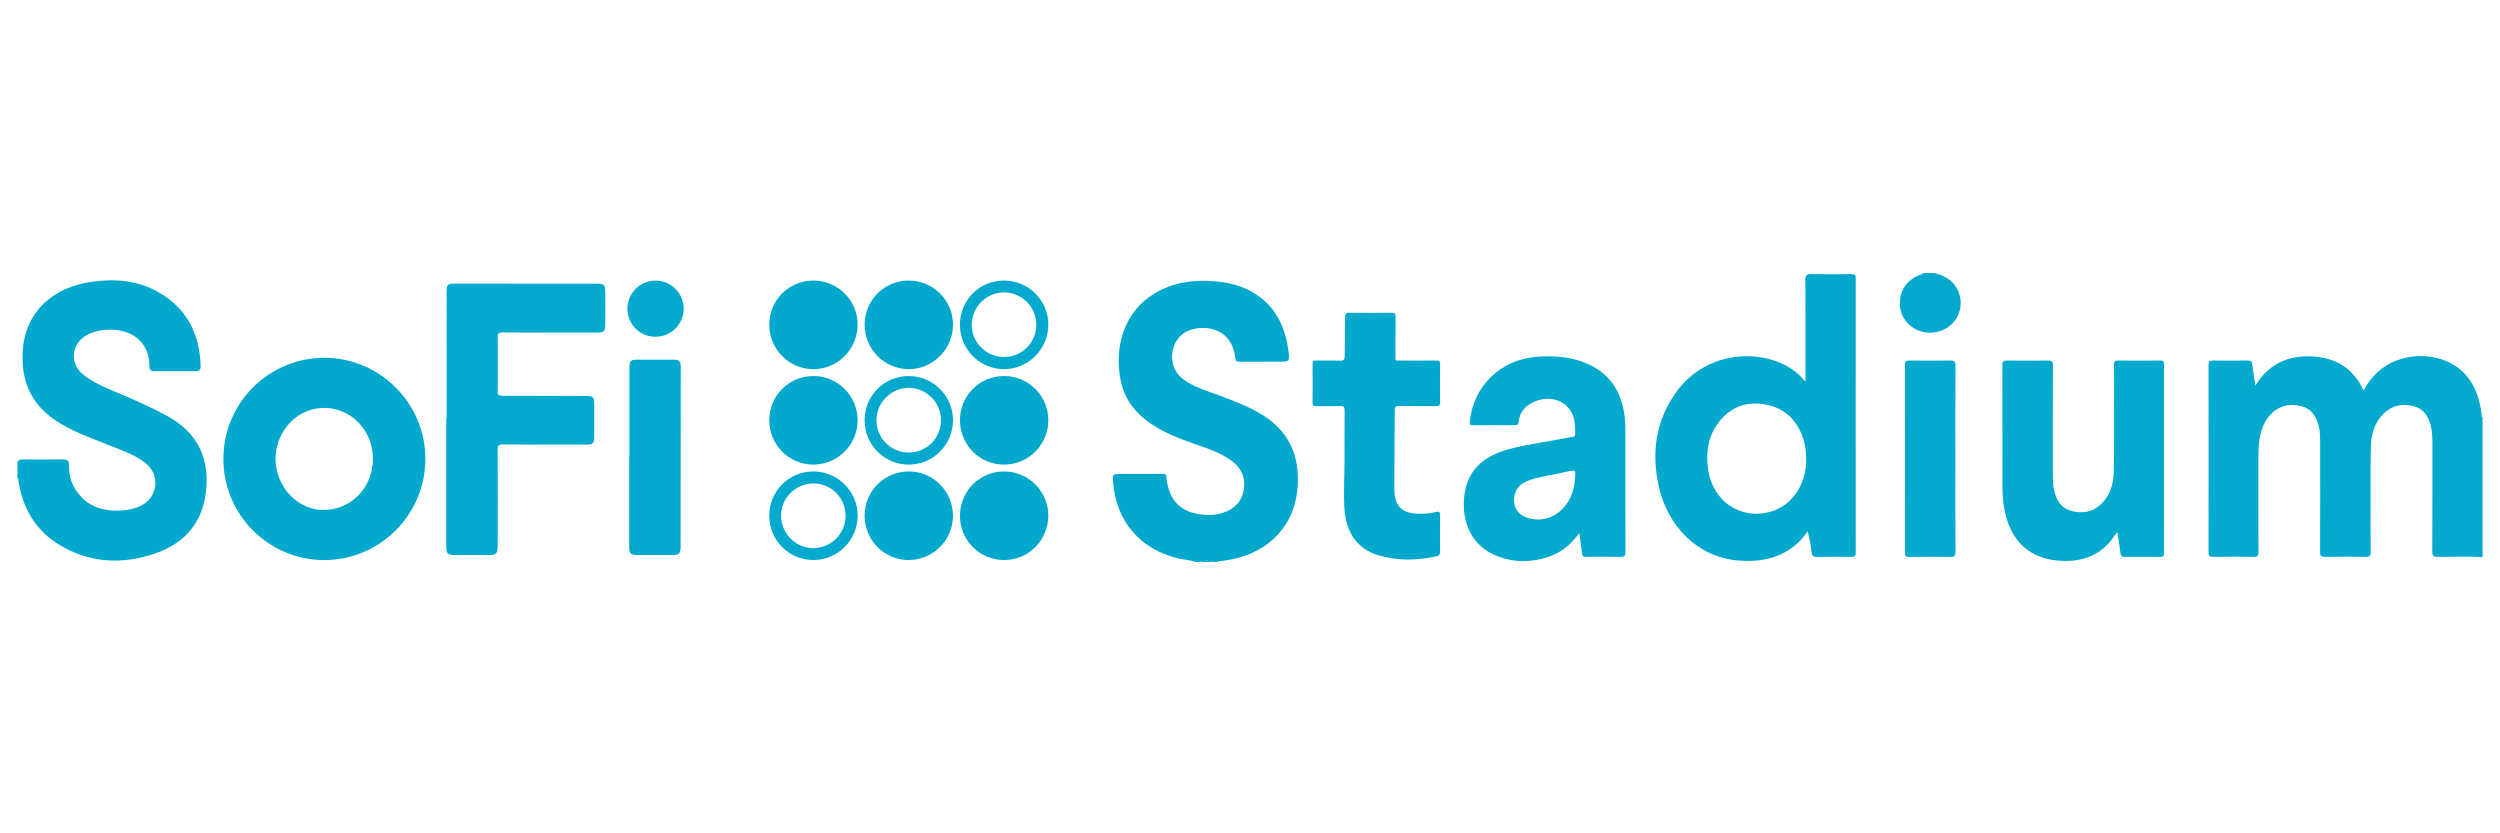 <?xml version="1.0" encoding="utf-8"?>
<!-- Generator: Adobe Illustrator 16.0.0, SVG Export Plug-In . SVG Version: 6.00 Build 0)  -->
<!DOCTYPE svg PUBLIC "-//W3C//DTD SVG 1.1//EN" "http://www.w3.org/Graphics/SVG/1.1/DTD/svg11.dtd">
<svg version="1.1" id="Layer_1" xmlns="http://www.w3.org/2000/svg" xmlns:xlink="http://www.w3.org/1999/xlink" x="0px" y="0px"
	 width="900px" height="300px" viewBox="0 0 900 300" enable-background="new 0 0 900 300" xml:space="preserve">
<g>
	<path fill-rule="evenodd" clip-rule="evenodd" fill="#04A9CE" d="M893.733,200.565c-5.363-0.302-10.732-0.111-16.1-0.092
		c-1.557,0.006-2.019-0.36-2.01-1.98c0.07-13.056,0.03-26.111,0.049-39.168c0.003-1.741-0.079-3.477-0.404-5.174
		c-0.698-3.647-2.273-6.75-6.152-7.854c-4.126-1.177-7.935-0.422-11.057,2.643c-3.191,3.133-4.368,7.195-4.514,11.487
		c-0.201,5.945-0.109,11.898-0.121,17.85c-0.014,6.815-0.043,13.633,0.028,20.449c0.015,1.39-0.396,1.759-1.754,1.738
		c-4.909-0.076-9.822-0.083-14.73,0.004c-1.408,0.025-1.731-0.427-1.727-1.765c0.045-13.056,0.033-26.112,0.021-39.169
		c-0.002-1.844-0.006-3.688-0.382-5.519c-0.771-3.761-2.497-6.789-6.442-7.8c-4.287-1.1-8.154-0.149-11.218,3.19
		c-2.525,2.754-3.48,6.187-3.925,9.797c-0.259,2.125-0.279,4.261-0.276,6.399c0.012,11.034-0.016,22.069,0.031,33.103
		c0.007,1.318-0.283,1.788-1.698,1.763c-4.908-0.088-9.819-0.071-14.73-0.007c-1.231,0.016-1.552-0.382-1.55-1.576
		c0.032-22.53,0.034-45.061-0.004-67.591c-0.003-1.27,0.432-1.517,1.588-1.499c4.101,0.064,8.205,0.101,12.304-0.018
		c1.418-0.04,1.744,0.546,1.893,1.732c0.291,2.343,0.678,4.673,1.073,7.329c4.723-7.688,11.535-10.888,20.086-10.541
		c8.619,0.35,15.124,4.119,18.871,12.278c2.979-5.492,7.201-9.31,13.043-11.201c8.871-2.873,18.801-0.414,24.109,6.004
		c3.277,3.96,4.686,8.675,5.354,13.67c0.058,0.426-0.169,0.945,0.344,1.25C893.733,167.055,893.733,183.81,893.733,200.565z"/>
	<path fill-rule="evenodd" clip-rule="evenodd" fill="#03A9CD" d="M6.267,166.245c0.434-0.627,1.036-0.835,1.787-0.832
		c4.968,0.016,9.937,0.034,14.905-0.009c1.482-0.013,1.906,0.737,1.892,2.045c-0.031,3,0.537,5.874,2.12,8.454
		c3.89,6.338,9.836,8.349,16.905,7.86c2.312-0.16,4.577-0.602,6.695-1.606c6.263-2.971,7.264-11.156,1.822-15.448
		c-3.861-3.047-8.515-4.563-13.001-6.372c-6.68-2.694-13.53-5.006-19.569-9.092c-8.916-6.034-12.325-14.627-11.638-25.071
		c0.923-14.014,10.938-22.724,24.703-24.713c8.409-1.215,16.641-0.591,24.184,3.74c10.245,5.882,14.873,15.05,15.151,26.651
		c0.03,1.257-0.55,1.788-1.769,1.785c-4.969-0.01-9.937-0.008-14.905-0.001c-1.119,0.001-1.783-0.496-1.764-1.647
		c0.138-8.213-5.745-14.304-16.628-13.167c-2.014,0.21-3.966,0.736-5.772,1.712c-5.835,3.149-6.516,10.412-1.273,14.463
		c4.34,3.356,9.477,5.22,14.453,7.357c5.458,2.345,10.886,4.728,16.078,7.65c10.611,5.972,14.844,15.14,13.509,26.958
		c-1.25,11.083-7.582,18.502-17.901,22.134c-12.258,4.313-24.359,3.711-35.574-3.397c-8.193-5.194-12.531-13.008-14.041-22.486
		c-0.06-0.373,0.102-0.834-0.368-1.072C6.267,170.174,6.267,168.21,6.267,166.245z"/>
	<path fill-rule="evenodd" clip-rule="evenodd" fill="#03A9CD" d="M430.24,202.299c-1.978-0.797-4.125-0.76-6.171-1.264
		c-13.643-3.354-22.233-13.357-23.336-27.296c-0.247-3.119-0.247-3.119,2.969-3.119c4.911,0,9.821,0.02,14.732-0.018
		c0.96-0.007,1.457,0.139,1.496,1.278c0.041,1.197,0.313,2.404,0.627,3.569c1.437,5.314,4.902,8.484,10.301,9.512
		c3.161,0.601,6.324,0.634,9.42-0.355c4.149-1.325,6.792-4.067,7.496-8.438c0.68-4.225-0.865-7.595-4.232-10.145
		c-3.024-2.289-6.485-3.74-10.028-4.997c-5.65-2.002-11.365-3.832-16.597-6.859c-6.841-3.959-11.941-9.301-13.505-17.307
		c-2.331-11.936,1.219-24.458,11.98-31.079c6.659-4.098,14.007-5.12,21.654-4.554c5.063,0.375,9.921,1.552,14.311,4.21
		c7.851,4.758,11.353,12.163,12.483,20.923c0.495,3.832,0.403,3.844-3.473,3.844c-4.68,0-9.36-0.02-14.039,0.014
		c-0.984,0.008-1.465-0.084-1.603-1.324c-1.168-10.406-10.236-12.273-16.605-9.97c-6.827,2.469-8.371,12.471-2.691,17.171
		c3.083,2.553,6.824,3.829,10.5,5.181c6.331,2.33,12.72,4.484,18.513,8.071c9.651,5.975,13.455,14.713,12.711,25.826
		c-0.997,14.904-11.587,24.983-27.346,26.783c-0.425,0.048-0.946-0.175-1.25,0.342c-0.462,0-0.925,0-1.387,0
		c-1.849-0.565-3.698-0.565-5.546,0C431.165,202.299,430.702,202.299,430.24,202.299z"/>
	<path fill-rule="evenodd" clip-rule="evenodd" fill="#04A9CE" d="M696.479,98.299c2.447,0.7,4.759,1.607,6.553,3.557
		c3.14,3.413,3.737,8.469,1.399,12.52c-2.418,4.191-7.456,6.238-12.402,5.042c-4.55-1.1-7.879-5.08-8.072-9.653
		c-0.213-5.082,2.428-9.026,7.223-10.825c0.4-0.151,0.945-0.104,1.141-0.641C693.706,98.299,695.094,98.299,696.479,98.299z"/>
	<path fill-rule="evenodd" clip-rule="evenodd" fill="#04A9CE" d="M431.627,202.299c1.849-0.565,3.698-0.565,5.546,0
		C435.325,202.299,433.476,202.299,431.627,202.299z"/>
	<path fill-rule="evenodd" clip-rule="evenodd" fill="#03A9CD" d="M649.976,137.434c0-12.601,0.044-24.611-0.048-36.621
		c-0.013-1.794,0.477-2.196,2.196-2.151c4.792,0.124,9.59,0.082,14.385,0.017c1.201-0.017,1.556,0.303,1.555,1.532
		c-0.033,32.933-0.035,65.865,0.003,98.797c0.002,1.313-0.492,1.492-1.615,1.477c-4.102-0.056-8.205-0.095-12.305,0.018
		c-1.466,0.04-1.859-0.539-2.005-1.827c-0.278-2.444-0.685-4.873-1.396-7.485c-0.104,0.204-0.182,0.43-0.315,0.611
		c-6.266,8.477-15.034,10.859-24.971,9.957c-14.143-1.286-25.179-12.022-28.402-27.095c-2.591-12.117-0.894-23.597,6.585-33.768
		c10.28-13.984,28.396-15.463,39.973-8.922C645.935,133.283,647.938,134.992,649.976,137.434z M650.152,163.709
		c-0.028-1.481-0.246-3.434-0.834-5.319c-2.132-6.848-6.566-11.423-13.674-12.765c-6.776-1.28-12.622,0.821-16.892,6.36
		c-4.022,5.22-4.736,11.272-3.724,17.606c1.766,11.027,11.819,17.627,22.287,14.666
		C645.548,181.929,650.968,173.486,650.152,163.709z"/>
	<path fill-rule="evenodd" clip-rule="evenodd" fill="#03A9CD" d="M153.132,165.225c-0.04,20.135-16.397,36.433-36.524,36.393
		c-20.012-0.041-36.227-16.394-36.189-36.497c0.037-20.139,16.395-36.391,36.553-36.315
		C136.858,128.881,153.172,145.311,153.132,165.225z M134.25,165.218c0-12.209-10.973-20.917-22.285-17.686
		c-8.957,2.559-14.541,12.559-12.267,21.967c1.94,8.026,8.6,13.822,16.173,14.073C126.076,183.912,134.249,175.749,134.25,165.218z"
		/>
	<path fill-rule="evenodd" clip-rule="evenodd" fill="#04A9CE" d="M160.77,150.798c0-15.191-0.001-30.384,0.001-45.576
		c0-2.787,0.331-3.123,3.053-3.122c16.983,0.006,33.966,0.015,50.949,0.024c2.703,0.001,3.119,0.384,3.137,3.108
		c0.027,3.929,0.032,7.857-0.012,11.785c-0.025,2.206-0.604,2.731-2.829,2.73c-11.379-0.006-22.759-0.003-34.139-0.062
		c-1.293-0.006-1.782,0.24-1.764,1.675c0.081,6.469,0.072,12.94-0.003,19.409c-0.016,1.38,0.39,1.72,1.736,1.717
		c9.935-0.02,19.87,0.045,29.804,0.079c2.955,0.011,3.223,0.279,3.224,3.303c0.001,3.813,0.005,7.625-0.001,11.438
		c-0.004,2.273-0.472,2.756-2.725,2.756c-10.051-0.005-20.103,0.018-30.153-0.069c-1.535-0.013-1.907,0.383-1.898,1.902
		c0.06,11.554,0.022,23.106,0.011,34.66c-0.002,2.766-0.484,3.255-3.194,3.256c-4.043,0.004-8.087,0.004-12.131,0
		c-2.718-0.001-3.183-0.474-3.184-3.262c-0.003-15.25-0.001-30.501-0.001-45.751C160.689,150.798,160.729,150.798,160.77,150.798z"
		/>
	<path fill-rule="evenodd" clip-rule="evenodd" fill="#04A9CE" d="M568.534,191.878c-3.087,4.324-6.815,7.288-11.617,8.77
		c-5.86,1.808-11.738,1.865-17.501-0.277c-9.688-3.603-13.215-12.322-12.311-21.496c0.949-9.646,7.061-14.649,15.754-17.078
		c7.06-1.974,14.374-2.768,21.547-4.232c3.076-0.627,2.641,0.152,2.638-3.181c-0.001-1.092-0.11-2.203-0.331-3.271
		c-1.354-6.57-8.529-9.487-15.117-6.155c-2.824,1.428-4.561,3.69-4.876,6.877c-0.097,0.962-0.396,1.256-1.356,1.247
		c-5.025-0.043-10.052-0.043-15.076,0c-1.007,0.009-1.268-0.28-1.167-1.287c1.278-12.845,11.107-22.362,24.086-23.348
		c5.881-0.446,11.659-0.112,17.2,2.07c8.764,3.449,13.308,10.103,14.448,19.283c0.276,2.24,0.297,4.491,0.295,6.745
		c-0.012,14.036-0.028,28.074,0.028,42.11c0.006,1.469-0.427,1.844-1.846,1.813c-4.099-0.09-8.201-0.054-12.304-0.016
		c-0.975,0.009-1.418-0.214-1.519-1.302C569.295,196.821,568.899,194.512,568.534,191.878z M554.173,187.03
		c3.479-0.164,7.108-1.857,9.734-5.488c1.953-2.7,2.803-5.771,3.085-9.055c0.29-3.376,0.333-3.372-2.859-2.698
		c-0.451,0.096-0.905,0.178-1.352,0.289c-4.306,1.063-8.776,1.447-12.938,3.09c-2.259,0.892-3.932,2.391-4.532,4.857
		C544.037,183.271,547.348,187.028,554.173,187.03z"/>
	<path fill-rule="evenodd" clip-rule="evenodd" fill="#04A9CE" d="M762.275,191.771c-0.471,0.008-0.536,0.324-0.684,0.557
		c-4.98,7.815-12.376,10.337-21.186,9.444c-11.787-1.194-17.337-9.259-18.952-19.11c-0.422-2.573-0.553-5.171-0.56-7.765
		c-0.032-14.438,0.007-28.875-0.051-43.313c-0.006-1.467,0.414-1.823,1.829-1.798c4.85,0.086,9.703,0.087,14.553,0
		c1.417-0.025,1.836,0.333,1.829,1.798c-0.061,12.994-0.04,25.987-0.029,38.981c0.001,1.903-0.009,3.804,0.398,5.688
		c0.764,3.535,2.336,6.5,6.013,7.589c4.008,1.186,7.813,0.633,10.953-2.368c3.244-3.101,4.448-7.142,4.553-11.443
		c0.178-7.33,0.102-14.667,0.118-22.001c0.012-5.544,0.03-11.089-0.021-16.633c-0.009-1.132,0.183-1.629,1.484-1.609
		c5.021,0.076,10.048,0.064,15.071,0.005c1.133-0.014,1.446,0.307,1.444,1.441c-0.032,22.581-0.03,45.163-0.005,67.744
		c0.001,1.062-0.187,1.533-1.401,1.512c-4.215-0.072-8.432-0.062-12.646-0.006c-1.104,0.015-1.499-0.343-1.625-1.44
		C763.08,196.606,762.646,194.187,762.275,191.771z"/>
	<path fill-rule="evenodd" clip-rule="evenodd" fill="#03A9CD" d="M484.042,165.321c0-5.776-0.047-11.551,0.033-17.325
		c0.02-1.395-0.273-1.916-1.771-1.852c-2.824,0.124-5.659,0.003-8.487,0.055c-0.945,0.016-1.308-0.217-1.296-1.238
		c0.051-4.619,0.061-9.24-0.006-13.859c-0.016-1.124,0.383-1.34,1.396-1.32c2.827,0.059,5.662-0.063,8.485,0.056
		c1.433,0.061,1.706-0.462,1.703-1.762c-0.012-4.677,0.134-9.354,0.126-14.031c-0.002-1.167,0.369-1.462,1.481-1.452
		c5.082,0.051,10.164,0.066,15.246-0.008c1.316-0.02,1.488,0.512,1.47,1.627c-0.072,4.446-0.08,8.893-0.08,13.34
		c0,2.626-0.351,2.23,2.317,2.245c4.1,0.023,8.2,0.041,12.301-0.016c1.098-0.015,1.494,0.263,1.478,1.431
		c-0.064,4.504-0.075,9.009,0.005,13.512c0.023,1.304-0.481,1.493-1.61,1.479c-4.389-0.056-8.779,0.019-13.167-0.05
		c-1.223-0.02-1.562,0.37-1.564,1.563c-0.019,9.297-0.099,18.594-0.154,27.892c-0.004,0.52,0.023,1.039,0.057,1.558
		c0.311,4.991,2.747,7.449,7.739,7.747c2.371,0.143,4.745,0.035,7.048-0.577c1.354-0.359,1.672,0.04,1.648,1.377
		c-0.074,4.271-0.06,8.546-0.004,12.818c0.014,1.072-0.344,1.531-1.386,1.757c-7.119,1.541-14.235,1.679-21.215-0.509
		c-7.235-2.27-11.333-8.178-11.836-16.618C483.646,177.219,484.017,171.268,484.042,165.321z"/>
	<path fill-rule="evenodd" clip-rule="evenodd" fill="#04A9CE" d="M226.574,164.489c0-10.507-0.002-21.013,0.001-31.519
		c0.001-3.273,0.236-3.498,3.57-3.498c4.041,0,8.082-0.005,12.123,0.002c2.243,0.004,2.799,0.528,2.798,2.714
		c-0.013,21.59-0.031,43.179-0.056,64.77c-0.002,2.28-0.587,2.849-2.887,2.853c-4.213,0.009-8.428,0.007-12.642,0
		c-2.416-0.003-2.975-0.548-2.976-2.938c-0.006-10.794-0.002-21.589-0.002-32.384C226.527,164.489,226.551,164.489,226.574,164.489z
		"/>
	<path fill-rule="evenodd" clip-rule="evenodd" fill="#04A9CE" d="M703.944,165.028c0,11.207-0.024,22.414,0.03,33.62
		c0.007,1.418-0.345,1.875-1.815,1.849c-4.907-0.092-9.819-0.077-14.729-0.006c-1.301,0.02-1.65-0.363-1.648-1.659
		c0.039-22.472,0.04-44.943-0.002-67.414c-0.002-1.309,0.346-1.651,1.641-1.63c4.91,0.078,9.822,0.084,14.729-0.002
		c1.416-0.025,1.838,0.328,1.829,1.795C703.915,142.73,703.944,153.879,703.944,165.028z"/>
	<path fill-rule="evenodd" clip-rule="evenodd" fill="#03A9CD" d="M345.581,151.322c-0.011-8.879,7.04-15.953,15.899-15.951
		c8.742,0.001,15.83,7.038,15.923,15.81c0.093,8.744-7.102,16.034-15.866,16.076C352.739,167.3,345.592,160.162,345.581,151.322z"/>
	<path fill-rule="evenodd" clip-rule="evenodd" fill="#03A9CD" d="M276.935,151.223c0.044-8.874,7.129-15.889,16.006-15.85
		c8.724,0.039,15.775,7.144,15.804,15.921c0.028,8.769-7.186,15.987-15.96,15.973C283.992,167.251,276.891,160.063,276.935,151.223z
		"/>
	<path fill-rule="evenodd" clip-rule="evenodd" fill="#03A9CD" d="M345.581,185.685c-0.002-8.857,7.104-15.981,15.92-15.958
		c8.786,0.021,15.999,7.298,15.894,16.029c-0.106,8.801-7.163,15.848-15.88,15.857C352.664,201.623,345.583,194.544,345.581,185.685
		z"/>
	<path fill-rule="evenodd" clip-rule="evenodd" fill="#03A9CD" d="M311.266,116.821c0.049-8.878,7.143-15.88,16.023-15.814
		c8.735,0.063,15.84,7.225,15.797,15.921c-0.043,8.802-7.266,16.016-15.99,15.971C318.319,132.854,311.216,125.642,311.266,116.821z
		"/>
	<path fill-rule="evenodd" clip-rule="evenodd" fill="#03A9CD" d="M311.265,185.576c0.039-8.846,7.171-15.908,16.016-15.859
		c8.699,0.048,15.802,7.219,15.797,15.949c-0.004,8.876-7.234,16.014-16.146,15.939
		C318.224,201.533,311.225,194.371,311.265,185.576z"/>
	<path fill-rule="evenodd" clip-rule="evenodd" fill="#03A9CD" d="M276.935,116.862c0.032-8.885,7.108-15.905,15.983-15.856
		c8.817,0.047,15.949,7.284,15.826,16.056c-0.124,8.763-7.256,15.849-15.938,15.839C284.035,132.89,276.902,125.68,276.935,116.862z
		"/>
	<path fill-rule="evenodd" clip-rule="evenodd" fill="#04A9CE" d="M311.265,151.236c0.033-8.875,7.118-15.901,15.994-15.863
		c8.707,0.036,15.845,7.208,15.836,15.909c-0.009,8.796-7.198,15.991-15.968,15.984C318.326,167.26,311.23,160.088,311.265,151.236z
		 M338.745,151.275c-0.002-6.382-5.145-11.574-11.531-11.643c-6.352-0.067-11.711,5.289-11.7,11.691
		c0.012,6.387,5.178,11.561,11.568,11.587C333.574,162.938,338.747,157.775,338.745,151.275z"/>
	<path fill-rule="evenodd" clip-rule="evenodd" fill="#04A9CE" d="M276.934,185.699c-0.018-8.861,7.065-15.985,15.895-15.984
		c8.774,0,15.999,7.257,15.932,16.004c-0.066,8.762-7.152,15.857-15.864,15.887C284.051,201.636,276.953,194.563,276.934,185.699z
		 M304.418,185.716c0.02-6.493-5.173-11.699-11.638-11.667c-6.393,0.033-11.577,5.204-11.597,11.569
		c-0.02,6.417,5.317,11.773,11.671,11.714C299.241,197.271,304.398,192.09,304.418,185.716z"/>
	<path fill-rule="evenodd" clip-rule="evenodd" fill="#04A9CE" d="M361.451,101.003c8.81-0.001,16.015,7.207,15.949,15.954
		c-0.067,8.816-7.29,16.003-16.021,15.943c-8.743-0.062-15.784-7.158-15.805-15.93C345.554,108.073,352.583,101.003,361.451,101.003
		z M361.528,128.524c6.48-0.033,11.584-5.242,11.528-11.767c-0.054-6.354-5.306-11.527-11.671-11.496
		c-6.401,0.031-11.62,5.364-11.557,11.811C349.89,123.429,355.128,128.556,361.528,128.524z"/>
	<path fill-rule="evenodd" clip-rule="evenodd" fill="#04A9CE" d="M235.966,121.232c-5.618,0.005-10.136-4.528-10.091-10.125
		c0.043-5.636,4.544-10.112,10.144-10.088c5.576,0.024,10.119,4.577,10.121,10.144C246.141,116.724,241.592,121.228,235.966,121.232
		z"/>
</g>
</svg>
